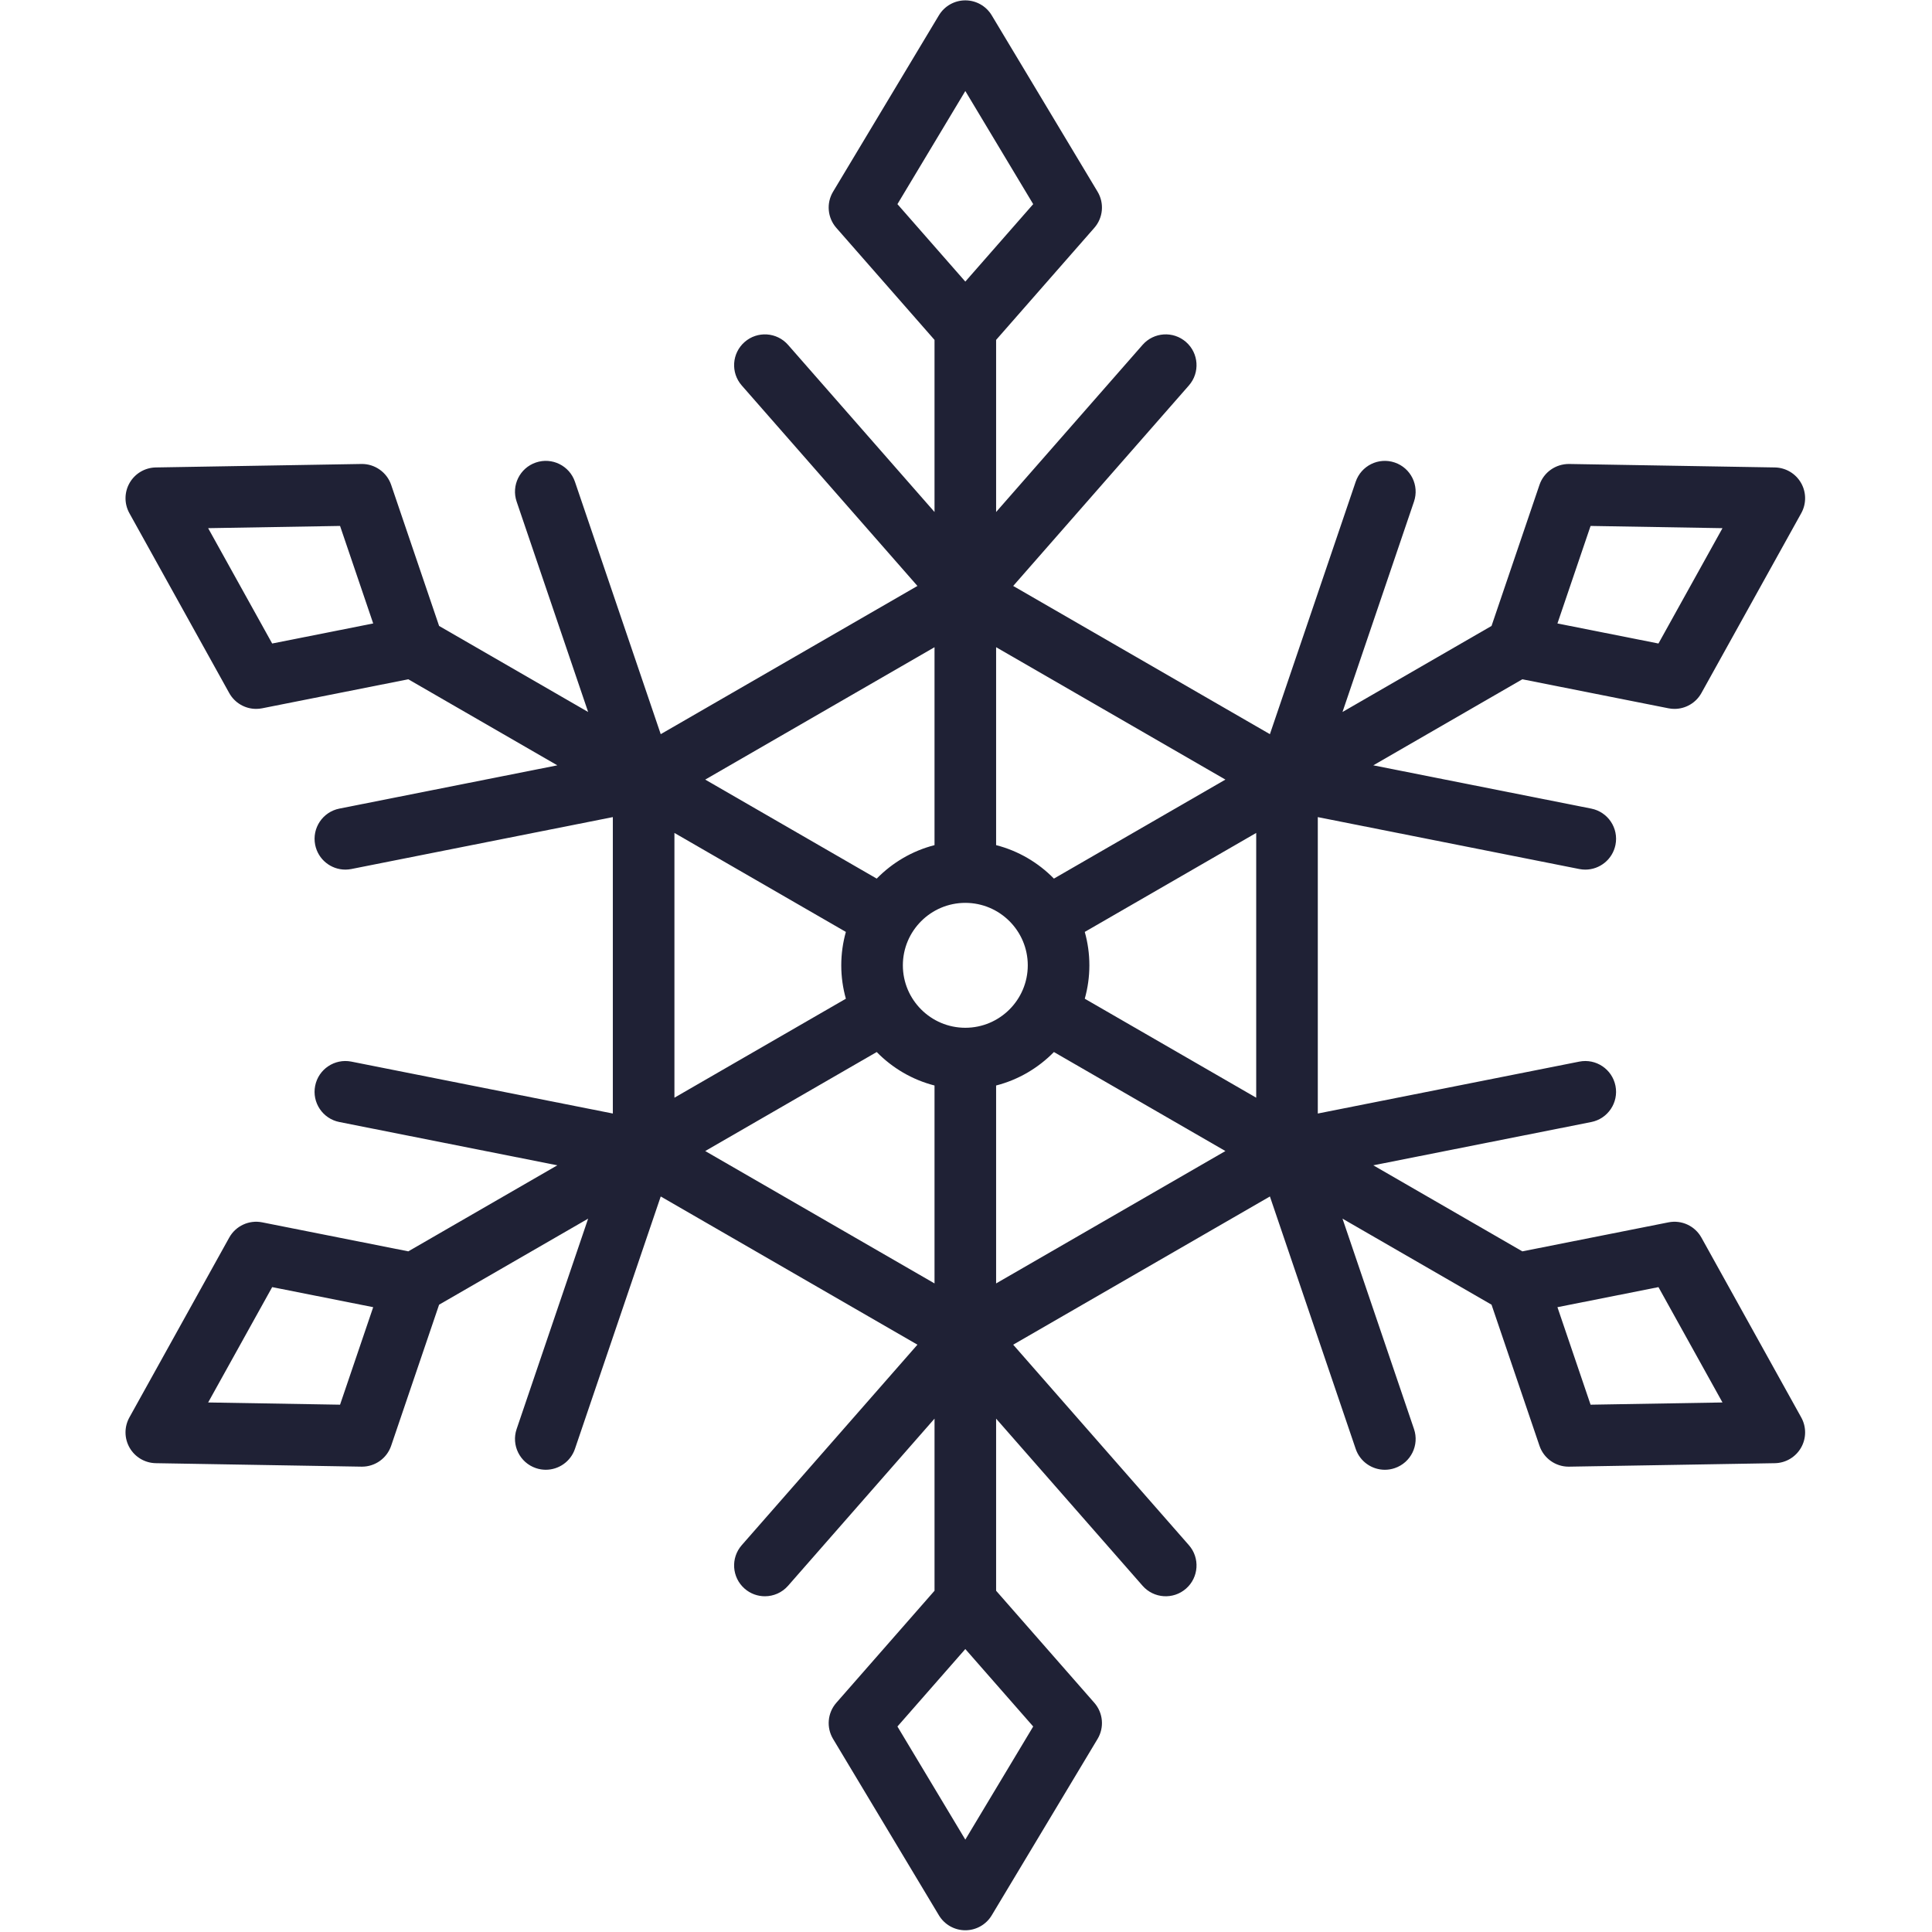 <svg width="849" height="849" viewBox="0 0 849 849" fill="none" xmlns="http://www.w3.org/2000/svg">
<g clip-path="url(#clip0_57_185)">
<path d="M747.672 543.851C744.817 538.709 738.967 535.995 733.204 537.146L668.979 549.898L603.486 512.084L699.266 493.067C706.598 491.611 711.361 484.489 709.905 477.158C708.449 469.826 701.323 465.063 693.996 466.519L579.095 489.33V359.071L693.999 381.884C694.889 382.061 695.775 382.146 696.65 382.146C702.974 382.146 708.629 377.687 709.909 371.245C711.365 363.914 706.601 356.792 699.27 355.336L603.484 336.317L668.977 298.504L733.202 311.256C734.083 311.431 734.967 311.515 735.84 311.515C740.687 311.515 745.252 308.904 747.67 304.55L791.541 225.515C793.847 221.357 793.806 216.296 791.427 212.18C789.051 208.064 784.688 205.495 779.935 205.415L689.553 203.891C683.653 203.847 678.404 207.501 676.511 213.068L655.44 275.064L589.947 312.876L621.368 220.417C623.773 213.34 619.985 205.655 612.908 203.25C605.833 200.843 598.146 204.632 595.741 211.709L558.049 322.622L445.238 257.491L522.447 169.386C527.373 163.766 526.809 155.214 521.188 150.29C515.567 145.366 507.018 145.927 502.092 151.55L437.733 224.995V149.368L480.89 100.122C484.764 95.699 485.341 89.281 482.317 84.239L435.804 6.73C433.359 2.654 428.953 0.16 424.2 0.16C419.447 0.16 415.041 2.654 412.596 6.73L366.085 84.241C363.059 89.283 363.636 95.701 367.512 100.124L410.667 149.366V224.993L346.308 151.553C341.382 145.931 332.831 145.369 327.212 150.294C321.591 155.22 321.027 163.771 325.953 169.39L403.16 257.491L290.35 322.622L252.655 211.705C250.25 204.629 242.565 200.839 235.488 203.246C228.411 205.652 224.624 213.338 227.029 220.415L258.453 312.878L192.959 275.066L171.889 213.068C169.998 207.499 164.661 203.793 158.847 203.891L68.465 205.415C63.712 205.495 59.349 208.064 56.973 212.18C54.596 216.296 54.553 221.359 56.859 225.515L100.73 304.548C103.148 308.904 107.713 311.514 112.56 311.514C113.433 311.514 114.317 311.429 115.198 311.254L179.423 298.502L244.916 336.315L149.135 355.332C141.804 356.788 137.04 363.91 138.497 371.242C139.776 377.684 145.429 382.142 151.757 382.142C152.631 382.142 153.518 382.057 154.406 381.881L269.306 359.069V489.329L154.403 466.515C147.077 465.066 139.949 469.823 138.493 477.154C137.037 484.486 141.8 491.608 149.132 493.064L244.918 512.082L179.423 549.896L115.198 537.144C109.435 536 103.585 538.71 100.73 543.849L56.857 622.885C54.551 627.042 54.593 632.104 56.971 636.22C59.347 640.335 63.71 642.905 68.463 642.984L158.845 644.509C158.923 644.509 158.998 644.511 159.074 644.511C164.861 644.511 170.018 640.826 171.886 635.332L192.956 573.335L258.449 535.524L227.029 627.982C224.624 635.059 228.411 642.744 235.488 645.15C236.932 645.64 238.398 645.873 239.844 645.873C245.481 645.873 250.743 642.324 252.657 636.691L290.35 525.778L403.16 590.909L325.951 679.013C321.025 684.634 321.59 693.185 327.21 698.11C329.778 700.36 332.957 701.464 336.124 701.464C339.886 701.464 343.632 699.903 346.308 696.85L410.67 623.405V699.032L367.514 748.278C363.64 752.701 363.063 759.119 366.087 764.16L412.598 841.671C415.043 845.747 419.449 848.241 424.202 848.241C428.955 848.241 433.361 845.747 435.806 841.671L482.317 764.16C485.343 759.119 484.765 752.701 480.89 748.278L437.733 699.033V623.408L502.092 696.848C507.018 702.471 515.569 703.034 521.188 698.108C526.809 693.182 527.373 684.63 522.447 679.011L445.24 590.911L558.05 525.78L595.745 636.696C597.659 642.331 602.921 645.879 608.558 645.879C610.002 645.879 611.47 645.646 612.914 645.155C619.991 642.75 623.778 635.063 621.373 627.986L589.949 535.524L655.442 573.335L676.513 635.334C678.38 640.828 683.537 644.513 689.324 644.513C689.4 644.513 689.477 644.513 689.553 644.511L779.935 642.986C784.688 642.907 789.051 640.337 791.427 636.221C793.804 632.106 793.847 627.042 791.541 622.887L747.672 543.851ZM476.691 438.879C477.999 434.205 478.715 429.286 478.715 424.2C478.715 419.113 478.001 414.194 476.691 409.521L552.029 366.025V482.374L476.691 438.879ZM424.2 451.647C409.064 451.647 396.753 439.334 396.753 424.2C396.753 409.066 409.066 396.753 424.2 396.753C439.334 396.753 451.647 409.066 451.647 424.2C451.647 439.334 439.335 451.647 424.2 451.647ZM463.134 386.094C456.266 379.078 447.531 373.9 437.733 371.386V284.409L538.496 342.584L463.134 386.094ZM410.667 371.388C400.869 373.9 392.134 379.078 385.266 386.096L309.904 342.586L410.667 284.411V371.388ZM371.709 409.521C370.401 414.194 369.685 419.113 369.685 424.2C369.685 429.286 370.399 434.205 371.709 438.879L296.371 482.374V366.025L371.709 409.521ZM385.266 462.306C392.134 469.321 400.869 474.5 410.667 477.014V563.99L309.904 505.816L385.266 462.306ZM437.733 477.012C447.531 474.5 456.266 469.321 463.134 462.304L538.496 505.814L437.733 563.989V477.012ZM698.965 231.121L756.93 232.099L728.794 282.787L684.401 273.973L698.965 231.121ZM424.2 39.995L454.031 89.705L424.2 123.743L394.369 89.705L424.2 39.995ZM119.604 282.785L91.468 232.097L149.435 231.119L163.998 273.971L119.604 282.785ZM149.435 617.279L91.47 616.301L119.606 565.612L163.998 574.427L149.435 617.279ZM424.2 808.405L394.369 758.695L424.2 724.656L454.031 758.695L424.2 808.405ZM698.965 617.28L684.401 574.429L728.796 565.614L756.932 616.302L698.965 617.28Z" fill="#1F2135"/>
</g>
<defs>
<clipPath id="clip0_57_185">
<rect width="848.079" height="848.079" fill="white" transform="translate(0.16 0.16)"/>
</clipPath>
</defs>
</svg>
